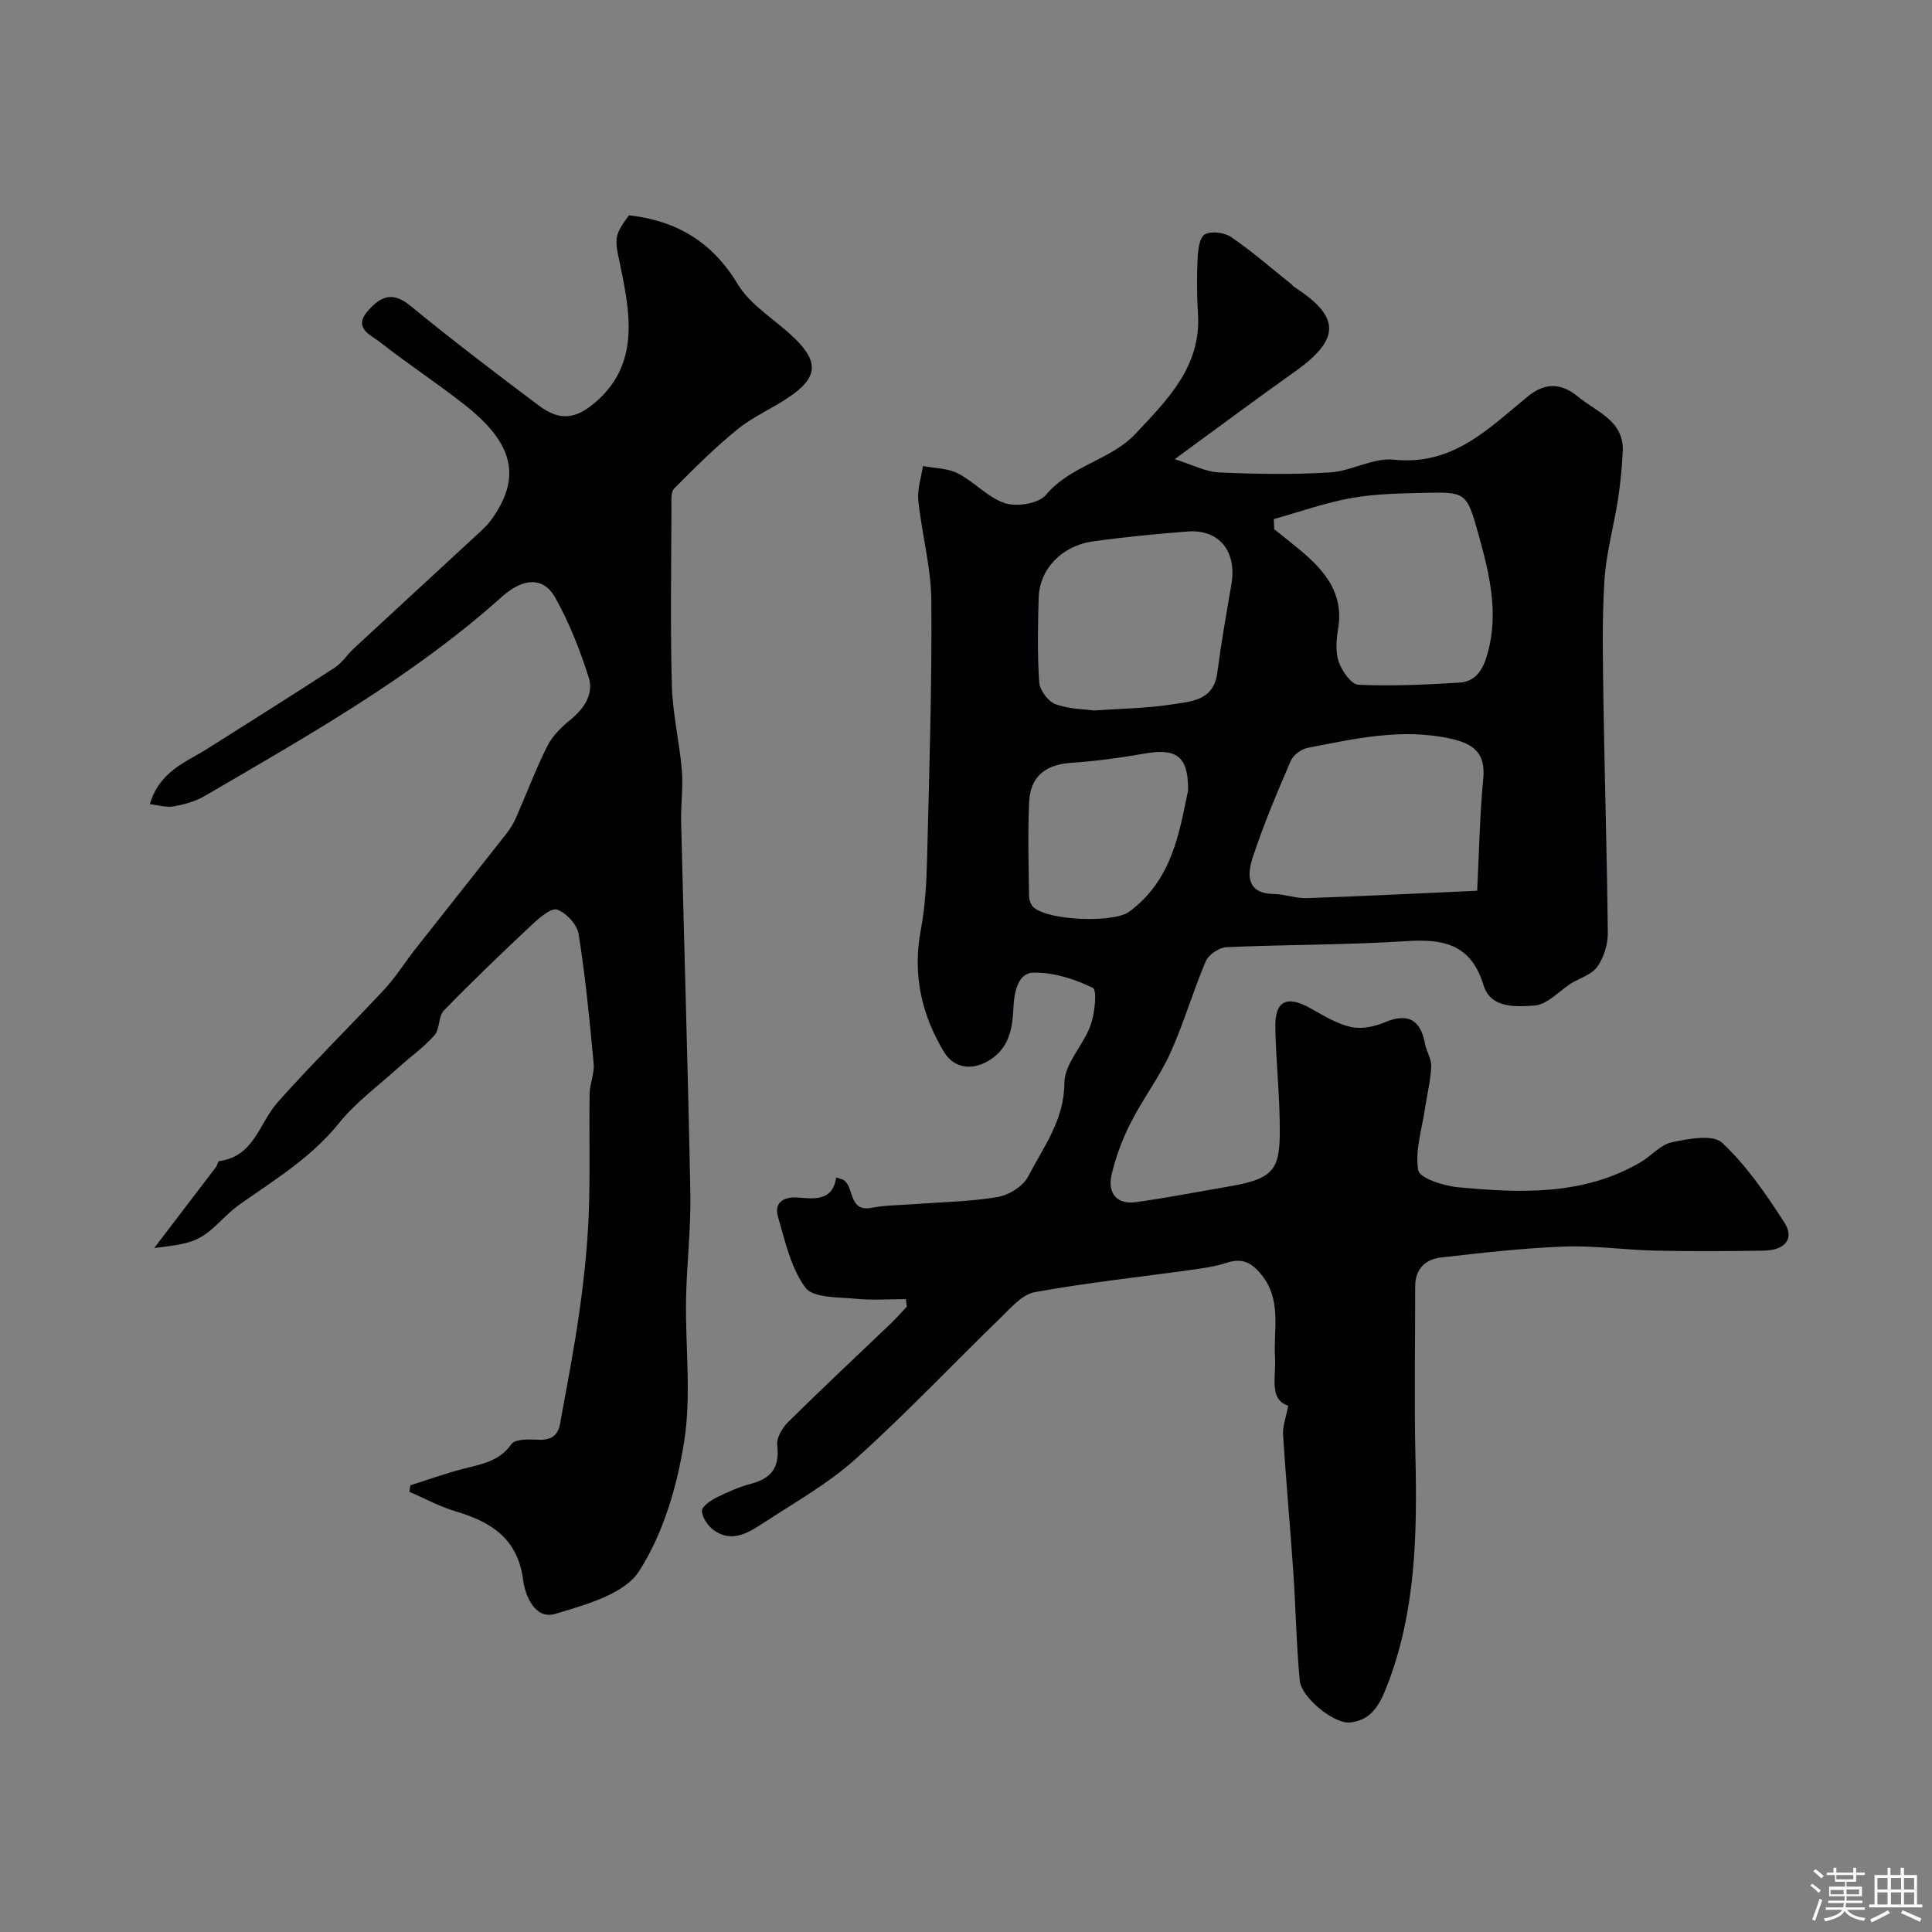 <svg enable-background="new 0 0 400 400" viewBox="0 0 400 400" xmlns="http://www.w3.org/2000/svg"><rect x="0" y="0" width="400" height="400" fill="#808080" stroke="none"/><path d="m374.8 390.4.4-.4c.7.5 1.3 1 1.8 1.4l-.5.5c-.5-.6-1.1-1.1-1.7-1.5zm1 7.3-.6-.3c.5-1.4 1.1-2.8 1.5-4.3.2.1.4.2.6.3-.5 1.3-1 2.8-1.5 4.3zm-.4-10.3.5-.4c.4.3 1 .8 1.7 1.4l-.5.5c-.5-.5-1.1-1-1.7-1.5zm2.5.3h1.7v-1h.6v1h3.5v-1h.6v1h1.8v.5h-1.8v1.4h-2v1h3.2v2h-3.2v.9h3.3v.5h-3.4c0 .3-.1.6-.1.9h4v.5h-3.7c.7.9 1.9 1.5 3.8 1.7-.1.2-.2.4-.3.6-2.1-.4-3.5-1.1-4-2.1-.4 1-1.8 1.7-4 2.2-.1-.2-.2-.4-.3-.6 2.1-.4 3.4-1 3.8-1.8h-3.4v-.5h3.6c.1-.3.1-.6.2-.9h-3.3v-.5h3.4c0-.3 0-.6 0-.9h-3.2v-2h3.3v-1h-2.1v-1.4h-1.7v-.5zm1.1 3.5v1h2.7c0-.3 0-.4 0-.4 0-.1 0-.2 0-.2 0-.1 0-.2 0-.3h-2.7zm1.2-3v.9h3.5v-.9zm4.7 3h-2.6v.6.4h2.6z" fill="#fcfbfa"/><path d="m393.6 386.7h.6v1.5h2.7v6.1h1.1v.6h-11v-.6h1.1v-6.1h2.7v-1.5h.6v1.5h2.1v-1.5zm-2.7 8.8.4.6c-1.2.6-2.5 1.3-3.8 1.9-.1-.2-.2-.4-.3-.6 1.2-.6 2.5-1.2 3.7-1.9zm-2.2-6.7v2.4h2.1v-2.4zm0 3v2.5h2.1v-2.5zm2.8-3v2.4h2.1v-2.4zm0 3v2.5h2.1v-2.5zm6 6.1c-1.4-.7-2.7-1.3-3.9-1.8l.3-.6c1.5.6 2.7 1.2 3.9 1.7zm-1.2-9.1h-2.1v2.4h2.1zm-2.1 3v2.5h2.1v-2.5z" fill="#fcfbfa"/><g fill="#010103"><path d="m173.14 243.77c1.2.41 1.36.44 1.49.52 2.34 1.52.94 6.73 5.92 5.76 2.89-.56 5.89-.53 8.84-.75 5.74-.44 11.55-.51 17.2-1.48 2.33-.4 5.25-2.24 6.29-4.26 3.16-6.11 7.46-11.64 7.49-19.36.02-3.97 3.93-7.79 5.42-11.92.88-2.46 1.39-7.3.46-7.76-3.78-1.84-8.22-3.25-12.37-3.14-2.92.08-3.88 3.6-4.04 6.98-.19 3.97-.63 8.15-4.54 10.86-3.56 2.46-7.63 2.24-9.85-1.42-4.71-7.79-6.54-16.16-4.8-25.32.88-4.66 1.16-9.48 1.28-14.25.45-17.93 1.02-35.87.9-53.8-.05-6.94-1.98-13.86-2.71-20.83-.24-2.31.61-4.74.97-7.11 2.44.47 5.13.44 7.25 1.53 3.43 1.76 6.22 5.04 9.77 6.17 2.47.79 6.94.06 8.44-1.73 5.1-6.09 13.42-7.2 18.52-12.63 6.5-6.93 13.63-13.89 12.96-24.78-.23-3.82-.26-7.67-.08-11.49.08-1.77.38-4.42 1.49-5.03 1.36-.75 4.08-.4 5.48.56 4.31 2.96 8.28 6.42 12.37 9.69.26.21.45.51.73.68 9.58 6.18 9.52 10.79-.01 17.54-7.98 5.65-15.81 11.51-24.8 18.07 3.66 1.14 6.39 2.62 9.19 2.74 7.65.35 15.35.47 22.98 0 4.45-.28 8.96-3.09 13.21-2.64 12.18 1.29 19.61-6.44 27.7-13.07 3.47-2.84 6.82-2.95 10.42.03 3.91 3.23 9.64 4.96 9.26 11.54-.18 3.27-.49 6.54-.99 9.77-.88 5.63-2.47 11.2-2.81 16.86-.51 8.34-.31 16.73-.19 25.09.24 15.93.74 31.86.9 47.8.02 2.33-.81 4.99-2.13 6.9-1.11 1.62-3.49 2.37-5.39 3.44-2.55 1.65-5.02 4.48-7.66 4.66-3.75.25-9.07.66-10.55-4.21-2.56-8.44-8.2-9.63-15.91-9.13-12.4.81-24.86.7-37.29 1.25-1.52.07-3.71 1.53-4.3 2.9-2.67 6.26-4.56 12.88-7.37 19.07-2.28 5.02-5.72 9.51-8.21 14.45-1.73 3.43-3.13 7.13-3.96 10.87-.78 3.51 1.05 6.04 4.95 5.51 6.61-.89 13.16-2.2 19.74-3.32 9.72-1.67 10.3-3.99 10.15-13.42-.1-6.44-.77-12.87-.91-19.3-.13-5.65 2.32-6.88 7.27-4.11 2.68 1.5 5.42 3.2 8.35 3.87 2.17.5 4.89-.05 7.01-.95 4.7-1.99 7.43-.69 8.37 4.45.29 1.59 1.35 3.14 1.28 4.67-.13 2.9-.85 5.77-1.28 8.66-.63 4.3-2.11 8.75-1.41 12.83.28 1.65 5.28 3.25 8.26 3.53 12.92 1.21 25.88 1.75 37.72-5.15 2.25-1.31 4.17-3.67 6.53-4.17 3.42-.72 8.5-1.68 10.4.1 5.05 4.73 9.13 10.66 12.91 16.55 2.13 3.32.14 5.72-4.27 5.79-7.5.12-15 .16-22.5 0-6.29-.14-12.59-1.08-18.86-.84-8.53.32-17.04 1.29-25.52 2.27-3.17.37-5.31 2.35-5.3 5.95.01 11.7-.22 23.41.05 35.1.36 16.2.12 32.22-5.89 47.66-1.54 3.96-3.28 7.13-7.7 7.55-3.29.31-10.02-5.16-10.36-8.67-.71-7.45-.82-14.95-1.33-22.42-.65-9.5-1.52-18.99-2.13-28.5-.11-1.68.58-3.41 1.07-5.99-4.06-1.33-2.48-5.99-2.73-10.09-.35-5.79 1.47-11.85-2.9-17.14-2.15-2.6-4.05-3.37-7.19-2.34-2.44.8-5.05 1.13-7.61 1.49-10.69 1.49-21.45 2.63-32.06 4.57-2.64.48-5 3.32-7.16 5.41-10 9.69-19.57 19.84-29.92 29.13-5.7 5.12-12.56 8.97-19.02 13.2-3.14 2.06-6.59 4.27-10.39 1.5-1.19-.87-2.34-2.58-2.4-3.95-.04-.9 1.78-2.16 3.01-2.77 2.32-1.16 4.74-2.22 7.24-2.88 4.26-1.13 5.87-3.5 5.33-7.97-.18-1.52 1.09-3.62 2.31-4.83 6.96-6.88 14.11-13.56 21.18-20.32 1.17-1.12 2.24-2.35 3.35-3.53-.07-.52-.13-1.04-.2-1.55-3.48 0-6.98.27-10.42-.08-3.6-.36-8.76-.13-10.37-2.29-3.01-4.05-4.2-9.57-5.67-14.62-.84-2.88.96-4.22 3.98-4.05 3.48.25 7.27.88 8.07-4.16zm132.69-59.35c.42-8.2.53-15.7 1.26-23.14.53-5.38-1.99-7.28-6.73-8.34-10.12-2.26-19.87.01-29.65 1.9-1.32.25-2.96 1.51-3.49 2.73-2.83 6.57-5.64 13.18-7.86 19.97-1.13 3.45-1.39 7.46 4.4 7.55 2.26.03 4.53.93 6.77.86 11.2-.38 22.4-.95 35.3-1.53zm-42.1-76.95c.03.7.05 1.4.08 2.1 1.9 1.53 3.82 3.02 5.68 4.59 4.92 4.15 8.72 8.79 7.57 15.91-.37 2.27-.61 4.84.1 6.93.65 1.91 2.6 4.7 4.08 4.77 6.94.32 13.93-.02 20.88-.44 3.62-.22 5.03-2.94 5.92-6.23 2.3-8.47.26-16.57-1.97-24.58-2.4-8.61-2.64-8.66-11.03-8.48-5.1.11-10.27.19-15.27 1.08-5.43.97-10.7 2.86-16.04 4.35zm-37.19 39.63c6.11-.43 11.1-.47 15.96-1.24 4-.63 8.75-.7 9.52-6.54.81-6.14 1.88-12.25 2.93-18.36 1.16-6.8-2.53-11.42-9.07-10.92-6.54.51-13.09 1.14-19.59 2.05s-11.08 5.76-11.25 11.68c-.16 5.83-.28 11.68.12 17.48.11 1.64 1.83 3.97 3.35 4.53 2.85 1.06 6.09 1.05 8.03 1.32zm19.44 16.57c.09-7.23-2.5-8.81-9.15-7.63-4.98.88-10.03 1.55-15.08 1.9-5.25.37-8.41 2.75-8.67 8.05-.31 6.48-.11 12.98-.03 19.47.01.84.4 1.95 1 2.45 3.3 2.74 16.54 3.18 19.7.87 9.04-6.61 10.45-16.72 12.23-25.11z"/><path d="m31.93 258.39c4.63-6.06 8.72-11.41 12.79-16.77.29-.38.4-1.2.67-1.23 7.23-.94 8.27-7.87 12.09-12.17 7.14-8.03 14.83-15.57 22.15-23.44 2.32-2.5 4.14-5.46 6.26-8.16 6.28-7.98 12.6-15.92 18.87-23.91.8-1.02 1.52-2.15 2.04-3.33 2.18-4.95 4.08-10.05 6.5-14.88 1.05-2.1 2.9-3.94 4.76-5.45 2.93-2.38 4.92-5.38 3.8-8.88-1.82-5.69-4.04-11.36-6.97-16.54-2.42-4.27-6.64-3.95-10.91-.13-18.6 16.67-40.25 28.83-61.65 41.33-1.92 1.12-4.23 1.74-6.45 2.13-1.51.26-3.15-.28-4.86-.47 2.07-6.9 7.48-8.66 11.96-11.5 8.78-5.56 17.59-11.08 26.3-16.75 1.57-1.02 2.65-2.76 4.06-4.06 8.54-7.91 17.11-15.79 25.66-23.7.97-.9 1.97-1.82 2.74-2.89 6.22-8.67 4.72-15.66-5.39-23.66-5.75-4.55-11.93-8.57-17.7-13.11-1.86-1.47-5.69-2.89-2.41-6.55 2.61-2.91 5.03-3.99 8.7-.98 8.69 7.13 17.65 13.95 26.64 20.69 4.49 3.36 7.79 2.7 11.8-.79 8.37-7.27 7.32-16.71 5.54-25.79-1.57-8.02-2.29-7.87 1.28-12.83 9.84 1.11 17.23 5.46 22.55 14.28 2.7 4.48 7.91 7.41 11.8 11.22 5.02 4.92 4.72 8.12-1.12 12.1-3.47 2.37-7.45 4.05-10.69 6.67-4.66 3.78-8.94 8.05-13.17 12.32-.72.73-.55 2.49-.55 3.78-.04 12.33-.25 24.66.08 36.98.16 5.86 1.57 11.68 2.07 17.55.3 3.51-.23 7.07-.15 10.61.62 25.7 1.42 51.39 1.91 77.09.14 7.25-.76 14.52-.89 21.79-.17 9.87 1.13 19.94-.4 29.57-1.48 9.28-4.34 19.03-9.34 26.79-3.06 4.75-11.09 6.93-17.32 8.81-4.26 1.28-6.25-3.83-6.66-6.95-1.12-8.64-6.6-12.08-13.99-14.27-3.3-.98-6.39-2.68-9.58-4.05.07-.45.15-.9.22-1.35 3.62-1.14 7.2-2.44 10.87-3.39 3.74-.98 7.47-1.48 10.04-5.12.77-1.09 3.65-1.02 5.53-.92 2.6.14 4.09-.81 4.54-3.28 1.39-7.69 2.9-15.36 3.99-23.1.94-6.66 1.67-13.38 1.94-20.09.34-8.37.06-16.76.19-25.14.03-2.1 1.03-4.23.84-6.28-.83-8.96-1.7-17.92-3.11-26.8-.31-1.96-2.54-4.39-4.44-5.06-1.22-.44-3.68 1.67-5.18 3.08-6.2 5.81-12.35 11.7-18.27 17.79-1.17 1.2-.82 3.84-1.95 5.13-2.15 2.45-4.89 4.37-7.33 6.58-4.21 3.82-8.92 7.25-12.45 11.63-5.6 6.96-12.95 11.49-20.05 16.46-1.2.84-2.37 1.78-3.42 2.81-5.2 5.09-6.14 5.57-14.78 6.58z"/></g></svg>